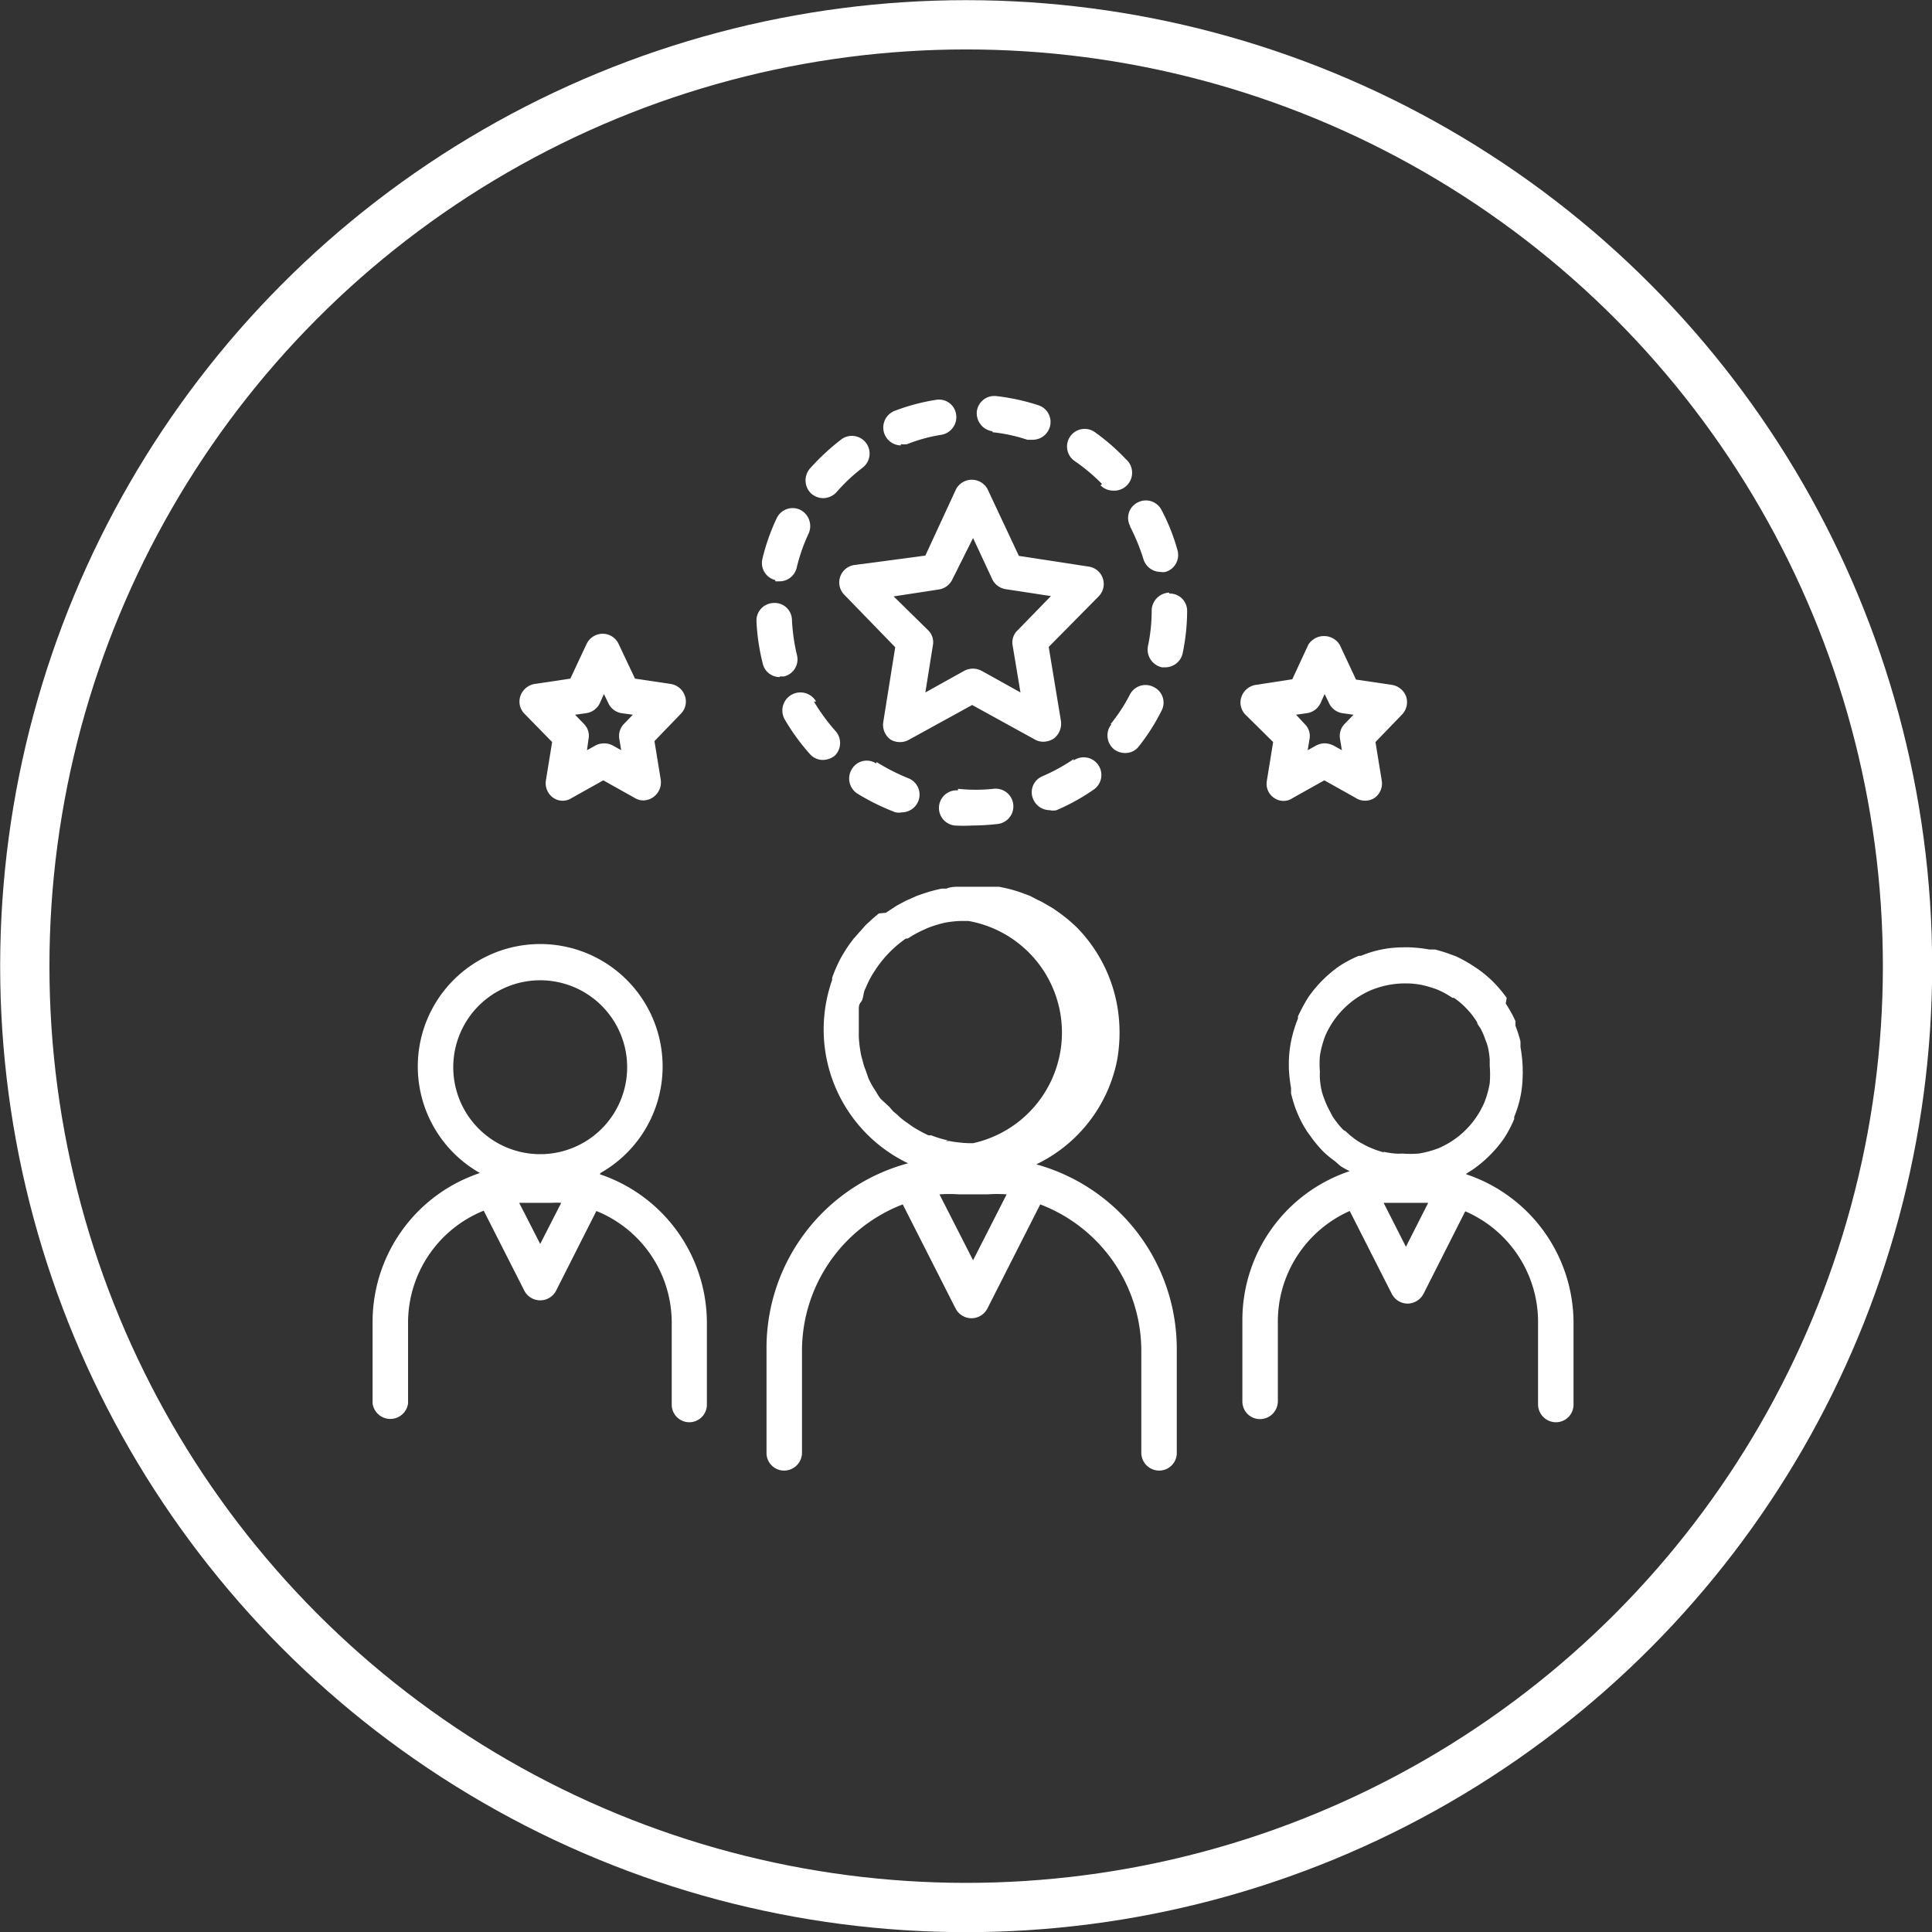 <svg xmlns="http://www.w3.org/2000/svg" viewBox="0 0 61.55 61.55"><rect x="0" y="0" width="61.55" height="61.55" fill="#333333" stroke="none"/><defs><style>.cls-1{fill:none;stroke:#fff;stroke-width:1.57px;}.cls-2{fill:#fff;}</style></defs><g id="Capa_2" data-name="Capa 2"><g id="Capa_1-2" data-name="Capa 1"><circle class="cls-1" cx="30.78" cy="30.78" r="29.99"/><path class="cls-2" d="M31,17.14l.61,1.31a.57.57,0,0,0,.43.32l1.44.22-1.06,1.09a.53.53,0,0,0-.16.48l.25,1.5-1.24-.69a.59.59,0,0,0-.55,0l-1.24.69.24-1.5a.53.53,0,0,0-.15-.48L28.47,19l1.44-.22a.57.57,0,0,0,.43-.32Zm-1.52.56L27.22,18a.56.56,0,0,0-.32.95l1.62,1.67L28.14,23a.58.58,0,0,0,.23.56.59.59,0,0,0,.6,0l2-1.1,2,1.1a.52.52,0,0,0,.27.07.64.64,0,0,0,.33-.1.6.6,0,0,0,.23-.56l-.39-2.36L35,19a.56.56,0,0,0-.32-.95l-2.22-.34-1-2.13a.57.57,0,0,0-1,0Z"/><path class="cls-2" d="M18.68,22.72a.57.57,0,0,0,.43-.32l.13-.29.14.29a.56.56,0,0,0,.42.32l.36.05-.28.29a.55.55,0,0,0-.15.48l.06.36-.27-.15a.59.59,0,0,0-.55,0l-.27.15.05-.36a.53.53,0,0,0-.15-.48l-.28-.29Zm-1.09.92-.2,1.23a.57.57,0,0,0,.24.55.53.53,0,0,0,.59,0l1-.56,1,.56a.53.53,0,0,0,.27.08.57.57,0,0,0,.33-.11.58.58,0,0,0,.23-.55l-.2-1.23.84-.87a.55.55,0,0,0,.13-.57.57.57,0,0,0-.45-.38l-1.14-.17-.52-1.1a.56.56,0,0,0-.51-.33.57.57,0,0,0-.51.32l-.52,1.11-1.14.17a.58.58,0,0,0-.45.38.55.55,0,0,0,.13.57Z"/><path class="cls-2" d="M41.64,22.72a.57.57,0,0,0,.43-.32l.13-.29.14.29a.57.57,0,0,0,.42.32l.36.05-.28.29a.55.55,0,0,0-.15.48l.06.36-.27-.15a.68.68,0,0,0-.28-.07.64.64,0,0,0-.27.07l-.27.15.06-.36a.53.53,0,0,0-.16-.48l-.27-.29Zm-1.08.92-.2,1.23a.54.54,0,0,0,.23.55.52.52,0,0,0,.6,0l1-.56,1,.56a.55.55,0,0,0,.6,0,.56.56,0,0,0,.23-.55l-.2-1.23.84-.87a.57.57,0,0,0,.14-.57.58.58,0,0,0-.45-.38l-1.15-.17-.52-1.11a.59.59,0,0,0-1,0l-.51,1.1L40,21.82a.58.58,0,0,0-.45.38.55.55,0,0,0,.13.57Z"/><path class="cls-2" d="M17.21,39.63l-.67-1.31.3,0h.73a3,3,0,0,1,.31,0ZM14.44,34a2.77,2.77,0,1,1,2.77,2.77A2.77,2.77,0,0,1,14.44,34m4.69,3.37a3.9,3.9,0,1,0-3.84,0,5,5,0,0,0-3.42,4.72v2.62a.57.57,0,0,0,1.13,0V42.13a3.85,3.85,0,0,1,2.41-3.56l1.3,2.56a.57.57,0,0,0,1,0L19,38.58a3.84,3.84,0,0,1,2.4,3.55v2.62a.56.56,0,0,0,1.12,0V42.13a5,5,0,0,0-3.41-4.72"/><path class="cls-2" d="M31,40.15l-1.07-2.1a4.32,4.32,0,0,1,.62,0h.91a4.07,4.07,0,0,1,.61,0Zm-.8-3.82a3.24,3.24,0,0,1-.53-.16l-.09,0a4.16,4.16,0,0,1-.51-.28l-.17-.12a2.16,2.16,0,0,1-.33-.27l-.11-.09-.12-.14L28.05,35a1.64,1.64,0,0,1-.14-.22,2.86,2.86,0,0,1-.24-.42l-.09-.26a1.7,1.7,0,0,1-.1-.32,1.63,1.63,0,0,1-.07-.3,3.44,3.44,0,0,1-.05-.45v-.34l0-.3,0-.23c0-.08,0-.16.07-.24s.07-.24.11-.36l.09-.2a2.82,2.82,0,0,1,.23-.42l.08-.12a3.66,3.66,0,0,1,.92-.92l.06,0a3.63,3.63,0,0,1,.51-.28l.11-.05a3.68,3.68,0,0,1,.59-.18h0a3.56,3.56,0,0,1,.47-.05l.25,0A3.61,3.61,0,0,1,31,36.42h-.14a4.2,4.2,0,0,1-.62-.07l-.12,0m2.86.76a4.69,4.69,0,0,0,2.61-3.34,5,5,0,0,0,.05-1.39v0a4.75,4.75,0,0,0-1.34-2.84,5.11,5.11,0,0,0-.68-.55l-.07-.05-.31-.18a1.51,1.51,0,0,0-.18-.09l-.25-.13c-.16-.06-.31-.12-.48-.17h0a4.7,4.7,0,0,0-.51-.12l-.11,0-.43,0h-.7c-.15,0-.29,0-.43.06H30a5.12,5.12,0,0,0-.56.15l-.23.08-.36.16-.28.15-.35.23L28,29.1c-.11.09-.22.18-.32.28a1.37,1.37,0,0,0-.17.17l-.32.36-.12.16a5.19,5.19,0,0,0-.31.5l0,0a5.06,5.06,0,0,0-.25.58l0,.07a4.79,4.79,0,0,0-.27,1.57,4.73,4.73,0,0,0,2.69,4.27A6.09,6.09,0,0,0,24.42,43v3.28a.56.56,0,0,0,.56.57.57.57,0,0,0,.57-.57V43a5,5,0,0,1,3.21-4.63l1.69,3.33a.57.57,0,0,0,1,0l1.69-3.33A5,5,0,0,1,36.36,43v3.28a.57.57,0,0,0,.57.57.56.56,0,0,0,.56-.57V43A6.1,6.1,0,0,0,33,37.09"/><path class="cls-2" d="M44.79,39.72l-.71-1.4c.11,0,.22,0,.34,0h.73c.12,0,.23,0,.35,0Zm-.69-3-.25-.08a3.27,3.27,0,0,1-.33-.14l-.22-.12a2.79,2.79,0,0,1-.43-.34L42.8,36a2.81,2.81,0,0,1-.35-.44l-.11-.21a2.52,2.52,0,0,1-.15-.34,2.25,2.25,0,0,1-.08-.24,2.63,2.63,0,0,1-.06-.39,1.81,1.81,0,0,1,0-.23,3.12,3.12,0,0,1,0-.52,3.25,3.25,0,0,1,.17-.63h0a2.8,2.8,0,0,1,1.47-1.46h0a2.9,2.9,0,0,1,1-.21h.06a2.5,2.5,0,0,1,.55.05h0a3.65,3.65,0,0,1,.5.15h0a2.68,2.68,0,0,1,.47.26l.05,0a2.3,2.3,0,0,1,.38.32,2.6,2.6,0,0,1,.36.46c0,.06.07.13.11.2a2.17,2.17,0,0,1,.15.35,2.09,2.09,0,0,1,.08.23,2.76,2.76,0,0,1,.06.4l0,.21a3.39,3.39,0,0,1,0,.55,3.05,3.05,0,0,1-.17.61h0a2.78,2.78,0,0,1-1.46,1.46h0a3.25,3.25,0,0,1-.63.17,3.12,3.12,0,0,1-.52,0,1.6,1.6,0,0,1-.23,0,2.32,2.32,0,0,1-.38-.06m2.63.71.22-.14,0,0a4,4,0,0,0,1-1l0,0a3.91,3.91,0,0,0,.32-.61l0-.07a3.52,3.52,0,0,0,.21-.7,0,0,0,0,0,0,0,3.68,3.68,0,0,0,.06-.66.28.28,0,0,0,0-.09V34a4.64,4.64,0,0,0-.07-.64c0-.06,0-.12,0-.18a4.16,4.16,0,0,0-.16-.5c0-.05,0-.1,0-.15a4.4,4.4,0,0,0-.31-.56L48,31.79a4.15,4.15,0,0,0-.43-.51,3.6,3.6,0,0,0-.52-.43l-.12-.08a4.4,4.4,0,0,0-.56-.31l-.14-.05a5,5,0,0,0-.51-.16l-.18,0a4.64,4.64,0,0,0-.64-.07h-.18a3.68,3.68,0,0,0-.66.06h0a3.52,3.52,0,0,0-.7.21l-.07,0a3.91,3.91,0,0,0-.61.32l0,0a4,4,0,0,0-1,1l0,0a5.92,5.92,0,0,0-.33.61l0,.07a4.13,4.13,0,0,0-.22.73,3.71,3.71,0,0,0-.07.67v.17a4.64,4.64,0,0,0,.07.64c0,.06,0,.12,0,.17a4.64,4.64,0,0,0,.16.53l.05.12a3.56,3.56,0,0,0,.31.58l.08.11a4.24,4.24,0,0,0,.43.52,3.17,3.17,0,0,0,.35.29c.08.06.15.14.23.19a2.15,2.15,0,0,0,.26.14,5,5,0,0,0-3.42,4.72v2.62a.56.56,0,0,0,.56.56.57.57,0,0,0,.57-.56V42.13A3.85,3.85,0,0,1,43,38.58l1.34,2.64a.57.57,0,0,0,.5.31.58.58,0,0,0,.51-.31l1.33-2.63A3.84,3.84,0,0,1,49,42.13v2.62a.57.57,0,0,0,.57.56.56.56,0,0,0,.56-.56V42.13a5,5,0,0,0-3.39-4.71"/><path class="cls-2" d="M31.62,13.77a5.23,5.23,0,0,1,1.11.24l.17,0a.57.57,0,0,0,.54-.39.56.56,0,0,0-.36-.71,6.72,6.72,0,0,0-1.33-.29.56.56,0,0,0-.63.49.58.58,0,0,0,.5.63"/><path class="cls-2" d="M36,16.77a6.43,6.43,0,0,1,.43,1.05.57.57,0,0,0,.54.4.44.44,0,0,0,.16,0,.56.56,0,0,0,.38-.7A6.31,6.31,0,0,0,37,16.24a.56.56,0,0,0-.76-.23.55.55,0,0,0-.23.76"/><path class="cls-2" d="M35.06,15.46a.56.56,0,0,0,.4.17.57.57,0,0,0,.41-1,6.74,6.74,0,0,0-1-.87.56.56,0,1,0-.63.93,6,6,0,0,1,.87.73"/><path class="cls-2" d="M35.41,23.07a.57.57,0,0,0,.08.8.58.58,0,0,0,.36.12.54.54,0,0,0,.43-.21A6.52,6.52,0,0,0,37,22.65a.55.55,0,0,0-.24-.76.56.56,0,0,0-.76.23,5.35,5.35,0,0,1-.62.95"/><path class="cls-2" d="M24.84,21.55l.14,0a.56.56,0,0,0,.41-.68,6,6,0,0,1-.16-1.13.55.55,0,0,0-.59-.53.56.56,0,0,0-.54.59,6.78,6.78,0,0,0,.2,1.34.55.55,0,0,0,.54.43"/><path class="cls-2" d="M26.23,15.87a.59.59,0,0,0,.42-.19,5.56,5.56,0,0,1,.83-.78.56.56,0,0,0-.68-.9,7.35,7.35,0,0,0-1,.93.58.58,0,0,0,.05.8.59.59,0,0,0,.38.14"/><path class="cls-2" d="M24.7,18.52l.14,0a.56.56,0,0,0,.54-.43A5.67,5.67,0,0,1,25.76,17a.58.58,0,0,0-.27-.76.56.56,0,0,0-.75.28,6.49,6.49,0,0,0-.45,1.28.56.56,0,0,0,.41.68"/><path class="cls-2" d="M34.21,24.18a6,6,0,0,1-1,.55.55.55,0,0,0-.29.74.57.57,0,0,0,.52.34.44.44,0,0,0,.22,0,6.57,6.57,0,0,0,1.19-.66.56.56,0,1,0-.65-.92"/><path class="cls-2" d="M28.7,14.15a.71.71,0,0,0,.2,0,5.11,5.11,0,0,1,1.1-.3.57.57,0,0,0,.46-.65.55.55,0,0,0-.65-.46,6.49,6.49,0,0,0-1.31.35.57.57,0,0,0,.2,1.1"/><path class="cls-2" d="M37.25,18.88a.58.58,0,0,0-.56.58,5.35,5.35,0,0,1-.12,1.13.58.58,0,0,0,.45.67h.11a.57.57,0,0,0,.55-.46,6.72,6.72,0,0,0,.14-1.35v0a.55.55,0,0,0-.57-.54"/><path class="cls-2" d="M30.52,25.18a.56.56,0,1,0-.09,1.12,4.52,4.52,0,0,0,.52,0,7.58,7.58,0,0,0,.84-.05.56.56,0,0,0-.14-1.12,5.34,5.34,0,0,1-1.13,0"/><path class="cls-2" d="M27.91,24.32a.55.55,0,0,0-.77.18.57.57,0,0,0,.17.78,7.26,7.26,0,0,0,1.22.6.51.51,0,0,0,.2,0,.57.57,0,0,0,.53-.37.56.56,0,0,0-.33-.72,6.47,6.47,0,0,1-1-.51"/><path class="cls-2" d="M26,22.35a.56.56,0,0,0-1,.57,6.73,6.73,0,0,0,.8,1.1.55.55,0,0,0,.42.19.62.62,0,0,0,.38-.14.57.57,0,0,0,0-.8,6.19,6.19,0,0,1-.67-.92"/></g></g></svg>